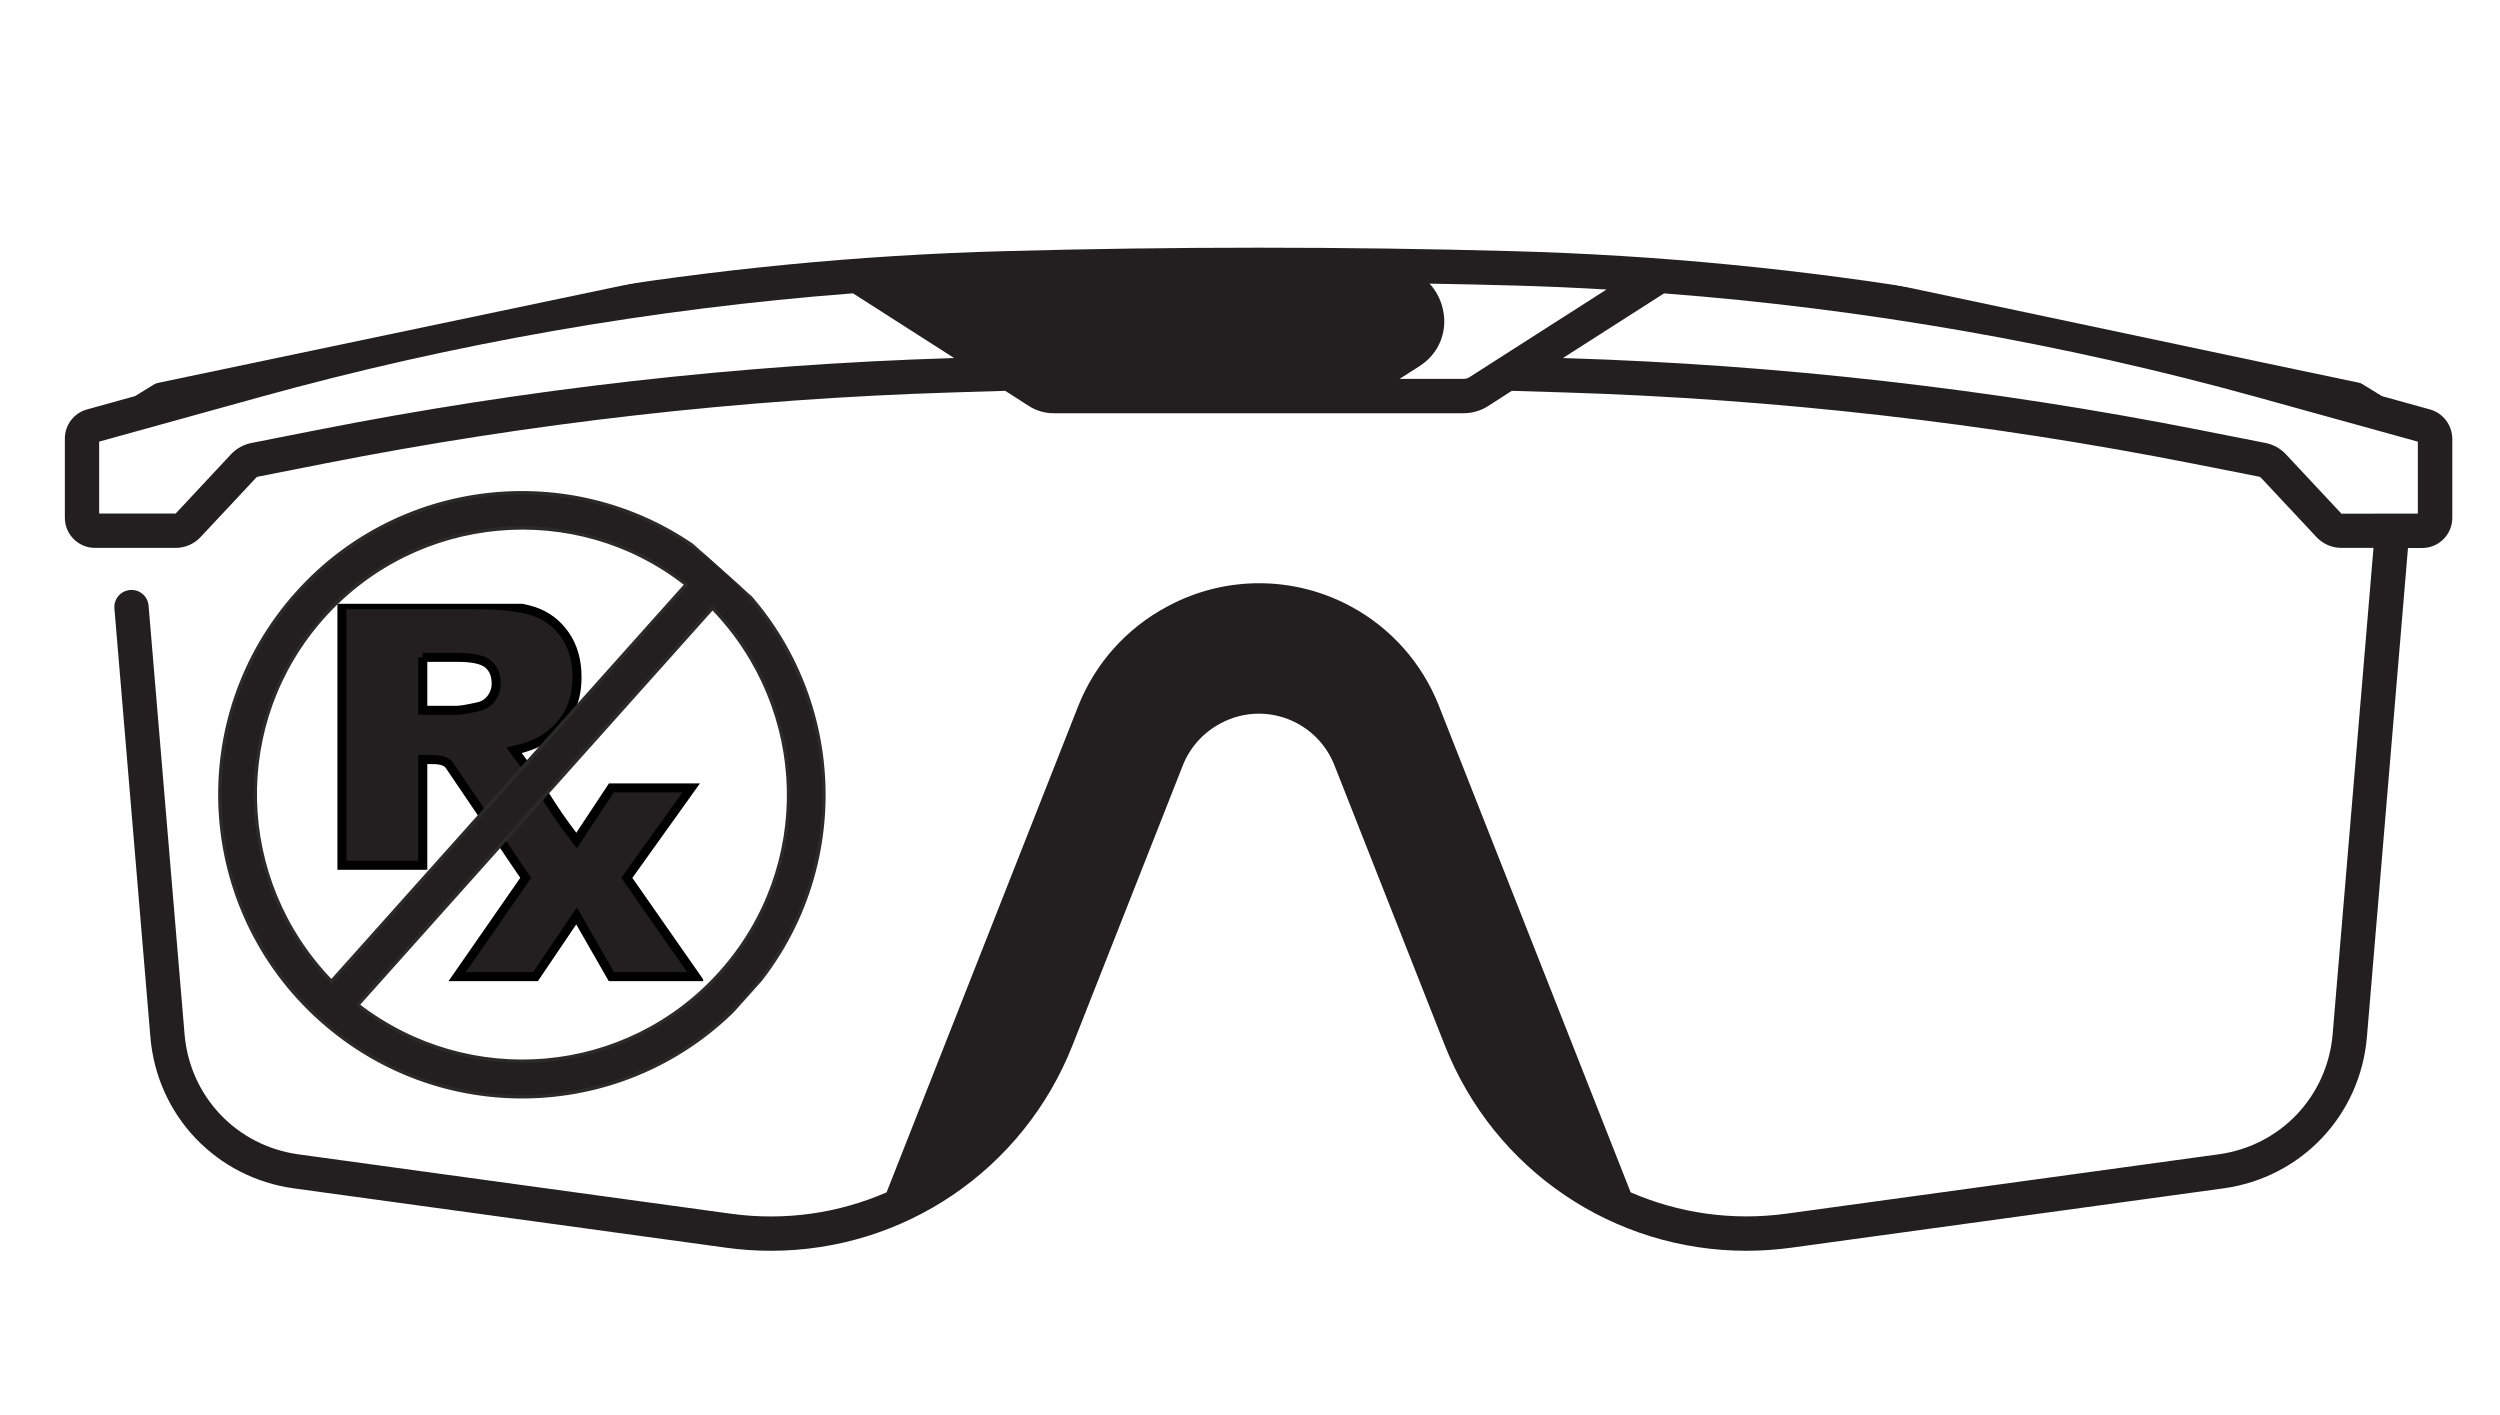 <svg xmlns="http://www.w3.org/2000/svg" xmlns:xlink="http://www.w3.org/1999/xlink" version="1.1" width="102pt" height="57.75pt" viewBox="0 0 102 57.75">
<rect x="0" y="0" width="102" height="57.75" fill="#808080" stroke="none"/>
<defs>
<clipPath id="clip_0">
<path transform="matrix(.24,0,0,.24,0,0)" d="M0 0H425V240.625H0Z" fill-rule="evenodd"/>
</clipPath>
<clipPath id="clip_1">
<path transform="matrix(.24,0,0,.24,0,0)" d="M0 0H425V240.625H0Z" fill-rule="evenodd"/>
</clipPath>
<clipPath id="clip_2">
<path transform="matrix(.24,0,0,.24,0,0)" d="M.607 0H425V240.625H.607Z" fill-rule="evenodd"/>
</clipPath>
<clipPath id="clip_3">
<path transform="matrix(.24,0,0,.24,0,0)" d="M284.399 96.03H387.937V187.47H284.399Z" fill-rule="evenodd"/>
</clipPath>
<clipPath id="clip_4">
<path transform="matrix(.24,0,0,.24,0,0)" d="M50.889 96.03H144.75V185.051H50.889Z" fill-rule="evenodd"/>
</clipPath>
<clipPath id="clip_5">
<path transform="matrix(.24,0,0,.24,0,0)" d="M57.035 102.644H119.535V168.269H57.035Z" fill-rule="evenodd"/>
</clipPath>
<clipPath id="clip_6">
<path transform="matrix(.24,0,0,.24,0,0)" d="M0 0H425V271.875H0Z"/>
</clipPath>
<clipPath id="clip_7">
<path transform="matrix(.24,0,0,.24,0,0)" d="M0 0H425V240.625H0Z"/>
</clipPath>
<clipPath id="clip_8">
<path transform="matrix(.24,0,0,.24,0,0)" d="M0 0H425V240.625H0Z"/>
</clipPath>
<clipPath id="clip_9">
<path transform="matrix(.24,0,0,.24,0,0)" d="M15.618 139.412 84.354 62.535 161.231 131.272 92.495 208.149 15.618 139.412Z"/>
</clipPath>
<clipPath id="clip_10">
<path transform="matrix(.24,0,0,.24,0,0)" d="M15.618 139.412 84.354 62.535 161.231 131.272 92.495 208.149 15.618 139.412Z"/>
</clipPath>
<clipPath id="clip_11">
<path transform="matrix(.24,0,0,.24,0,0)" d="M0 0H425V271.875H0Z"/>
</clipPath>
<clipPath id="clip_12">
<path transform="matrix(.24,0,0,.24,0,0)" d="M0 0H425V240.625H0Z"/>
</clipPath>
<clipPath id="clip_13">
<path transform="matrix(.24,0,0,.24,0,0)" d="M0 0H425V240.625H0Z"/>
</clipPath>
<clipPath id="clip_14">
<path transform="matrix(.24,0,0,.24,0,0)" d="M-19.654-6.378 179.069-47.532 195.181 30.27-3.542 71.423-19.654-6.378Z"/>
</clipPath>
<clipPath id="clip_15">
<path transform="matrix(.24,0,0,.24,0,0)" d="M-19.654-6.378 179.069-47.532 195.181 30.27-3.542 71.423-19.654-6.378Z"/>
</clipPath>
<clipPath id="clip_16">
<path transform="matrix(.24,0,0,.24,0,0)" d="M0 0H425V271.875H0Z"/>
</clipPath>
<clipPath id="clip_17">
<path transform="matrix(.24,0,0,.24,0,0)" d="M0 0H425V240.625H0Z"/>
</clipPath>
<clipPath id="clip_18">
<path transform="matrix(.24,0,0,.24,0,0)" d="M0 0H425V240.625H0Z"/>
</clipPath>
<clipPath id="clip_19">
<path transform="matrix(.24,0,0,.24,0,0)" d="M256.274-48.081 478.634-1.273 461.969 77.896 239.609 31.089 256.274-48.081Z"/>
</clipPath>
<clipPath id="clip_20">
<path transform="matrix(.24,0,0,.24,0,0)" d="M256.274-48.081 478.634-1.273 461.969 77.896 239.609 31.089 256.274-48.081Z"/>
</clipPath>
</defs>
<g clip-path="url(#clip_0)">
<path transform="matrix(.75,0,0,.75,0,0)" d="M0 0H136V77H0Z" fill="#ffffff"/>
</g>
<g clip-path="url(#clip_1)">
<path transform="matrix(.75,0,0,.75,0,0)" d="M0 0H136V77H0Z" fill="#ffffff"/>
</g>
<g clip-path="url(#clip_2)">
<path transform="matrix(.2,0,0,.2,.146,-28.222)" d="M495 224.64 485.19 221.92 320.02 120.67C313.7 116.79 305.57 121.34 305.57 128.76V172.28C305.57 173.7 306.72 174.85 308.14 174.85H321.61C323.03 174.85 324.18 173.7 324.18 172.28V153.25L396.22 200.91C367.08 196.03 337.61 193.16 308.07 192.35 273.52 191.4 238.48 191.4 203.93 192.35 174.39 193.16 144.92 196.03 115.78 200.91L187.82 153.25V172.28C187.82 173.7 188.97 174.85 190.39 174.85H203.86C205.28 174.85 206.43 173.7 206.43 172.28V128.76C206.43 121.34 198.3 116.79 191.98 120.67L26.81 221.92 17 224.64C14.35 225.37 12.5 227.81 12.5 230.56V246.74C12.5 250.13 15.26 252.88 18.64 252.88H35.11C37.03 252.88 38.87 252.08 40.18 250.68L51.52 238.56C51.62 238.45 51.75 238.38 51.9 238.35L65.23 235.72C107.4 227.39 150.57 222.49 193.54 221.17L204.34 220.84 209.19 223.95C210.68 224.9 212.41 225.41 214.18 225.41H297.84C299.61 225.41 301.34 224.91 302.83 223.95L307.68 220.84 318.48 221.17C361.45 222.49 404.62 227.39 446.79 235.72L460.12 238.35C460.27 238.38 460.4 238.45 460.5 238.56L471.84 250.68C473.15 252.08 475 252.88 476.91 252.88H483.46L475.13 352.07C474.06 364.77 464.5 374.86 451.87 376.59L363.67 388.7C352.55 390.22 341.63 388.57 331.92 384.34L292.78 285.03C289.38 276.41 283.05 269.26 274.9 264.85 263.28 258.55 249.28 258.5 237.62 264.72L237.34 264.87C229.07 269.27 222.65 276.48 219.21 285.19L180.13 384.35C170.42 388.58 159.5 390.24 148.38 388.71L60.18 376.6C47.55 374.87 37.98 364.78 36.92 352.08L29.58 264.66C29.42 262.73 27.73 261.31 25.8 261.47 23.87 261.63 22.44 263.32 22.61 265.25L29.95 352.67C31.29 368.66 43.34 381.36 59.24 383.54L147.44 395.65C150.5 396.07 153.54 396.27 156.56 396.27 183.47 396.27 207.98 379.94 218.08 354.31L240.56 297.27C242 293.61 244.71 290.58 248.17 288.73L248.31 288.65C253.22 286.03 259.08 286.05 263.97 288.71 267.39 290.56 270.05 293.57 271.48 297.19L293.99 354.31C304.09 379.94 328.6 396.27 355.51 396.27 358.52 396.27 361.57 396.06 364.63 395.65L452.83 383.54C468.73 381.36 480.77 368.66 482.12 352.67L490.5 252.9H493.4C496.79 252.9 499.54 250.14 499.54 246.76V230.58C499.5 227.81 497.65 225.38 495 224.64L495 224.64ZM193.32 214.17C149.97 215.5 106.42 220.44 63.87 228.85L50.54 231.48C48.95 231.8 47.52 232.59 46.41 233.77L35.11 245.87H19.5V231.2L52.39 222.09C91.89 211.15 132.42 204.07 173.28 200.95L193.9 214.14 193.32 214.17ZM304.81 214.36 299.05 218.05C298.69 218.28 298.27 218.4 297.84 218.4H284.79L288.81 215.83C295.18 211.75 295.21 203.6 290.9 198.97 296.57 199.07 302.24 199.19 307.89 199.35 314.26 199.52 320.64 199.8 327 200.17L304.81 214.36ZM492.5 245.88 476.92 245.9 465.59 233.78C464.48 232.59 463.05 231.8 461.46 231.48L448.13 228.85C405.58 220.44 362.03 215.5 318.68 214.17L318.11 214.15 338.73 200.96C379.58 204.08 420.12 211.16 459.62 222.1L492.51 231.21V245.88H492.5Z" fill="#231f20"/>
<path transform="matrix(.2,0,0,.2,.146,-28.222)" d="M128.89 272.37 62.95 338.39C61.58 339.76 61.59 341.97 62.95 343.34 63.63 344.02 64.53 344.36 65.42 344.36 66.32 344.36 67.21 344.02 67.9 343.33L133.84 277.31C135.21 275.94 135.2 273.73 133.84 272.36 132.47 271.01 130.26 271.01 128.89 272.37Z" fill="#231f20"/>
<path transform="matrix(.2,0,0,.2,.146,-28.222)" d="M108.65 327.48 97.75 338.39C96.38 339.76 96.39 341.97 97.75 343.34 98.43 344.02 99.33 344.36 100.22 344.36 101.12 344.36 102.01 344.02 102.7 343.33L113.6 332.42C114.97 331.05 114.96 328.84 113.6 327.47 112.23 326.11 110.01 326.12 108.65 327.48H108.65Z" fill="#231f20"/>
<path transform="matrix(.2,0,0,.2,.146,-28.222)" d="M119.68 321.39C120.36 322.07 121.26 322.41 122.15 322.41 123.05 322.41 123.94 322.07 124.63 321.38L168.64 277.32C170.01 275.95 170 273.74 168.64 272.37 167.27 271 165.06 271.01 163.69 272.37L119.68 316.43C118.31 317.8 118.31 320.02 119.68 321.39L119.68 321.39Z" fill="#231f20"/>
<path transform="matrix(.2,0,0,.2,.146,-28.222)" d="M409.3 272.37 343.36 338.39C341.99 339.76 342 341.97 343.36 343.34 344.04 344.02 344.94 344.36 345.83 344.36 346.73 344.36 347.62 344.02 348.31 343.33L414.25 277.31C415.62 275.94 415.61 273.73 414.25 272.36 412.88 271.01 410.66 271.01 409.3 272.37Z" fill="#231f20"/>
<path transform="matrix(.2,0,0,.2,.146,-28.222)" d="M389.05 327.48 378.15 338.39C376.78 339.76 376.79 341.97 378.15 343.34 378.83 344.02 379.73 344.36 380.62 344.36 381.52 344.36 382.41 344.02 383.1 343.33L394 332.42C395.37 331.05 395.36 328.84 394 327.47 392.63 326.11 390.42 326.12 389.05 327.48Z" fill="#231f20"/>
<path transform="matrix(.2,0,0,.2,.146,-28.222)" d="M400.09 321.39C400.77 322.07 401.67 322.41 402.56 322.41 403.46 322.41 404.35 322.07 405.04 321.38L449.05 277.32C450.42 275.95 450.41 273.74 449.05 272.37 447.68 271 445.47 271.01 444.1 272.37L400.09 316.43C398.72 317.8 398.72 320.02 400.09 321.39V321.39Z" fill="#231f20"/>
</g>
<g clip-path="url(#clip_3)">
<path transform="matrix(.097,0,0,.086,68.256,23.047)" d="M0 0H256V256H0Z" fill="#ffffff"/>
</g>
<g clip-path="url(#clip_4)">
<path transform="matrix(.088,0,0,.083,12.213,23.047)" d="M0 0H256V256H0Z" fill="#ffffff"/>
</g>
<g clip-path="url(#clip_5)">
<path transform="matrix(.046,0,0,.046,12.033,9.579)" d="M41.688 328.16V559.25H113.407V465.438H119.719C126.235 465.438 133.671 465.626 137.188 470.813L204.704 570.383 143.861 658.008H213.361L249.799 604.102 280.674 658.008H355.549L294.393 570.383 351.455 490.602H280.674L249.799 537.29C222.955 502.642 220.843 492.081 194.408 457.252 205.021 454.835 213.375 451.774 219.47 448.096 229.032 442.316 236.568 434.802 242.032 425.502 247.496 416.202 250.219 405.135 250.219 392.314 250.219 377.602 246.646 365.123 239.5 354.876 232.354 344.629 222.946 337.597 211.281 333.814 199.616 330.031 182.755 328.158 160.687 328.158H41.687L41.688 328.16ZM113.407 374.816H144.782C157.812 374.816 166.678 376.823 171.407 380.816 176.136 384.809 178.501 390.511 178.501 397.972 178.501 403.016 176.996 407.49 174.001 411.378 171.006 415.266 167.136 417.682 162.407 418.628 153.054 420.73 146.758 421.784 143.501 421.784H113.407V374.815L113.407 374.816Z" fill="#231f20"/>
<path transform="matrix(.046,0,0,.046,12.033,9.579)" stroke-width="8" stroke-linecap="butt" stroke-miterlimit="4" stroke-linejoin="miter" fill="none" stroke="#000000" d="M41.688 328.16V559.25H113.407V465.438H119.719C126.235 465.438 133.671 465.626 137.188 470.813L204.704 570.383 143.861 658.008H213.361L249.799 604.102 280.674 658.008H355.549L294.393 570.383 351.455 490.602H280.674L249.799 537.29C222.955 502.642 220.843 492.081 194.408 457.252 205.021 454.835 213.375 451.774 219.47 448.096 229.032 442.316 236.568 434.802 242.032 425.502 247.496 416.202 250.219 405.135 250.219 392.314 250.219 377.602 246.646 365.123 239.5 354.876 232.354 344.629 222.946 337.597 211.281 333.814 199.616 330.031 182.755 328.158 160.687 328.158H41.687L41.688 328.16ZM113.407 374.816H144.782C157.812 374.816 166.678 376.823 171.407 380.816 176.136 384.809 178.501 390.511 178.501 397.972 178.501 403.016 176.996 407.49 174.001 411.378 171.006 415.266 167.136 417.682 162.407 418.628 153.054 420.73 146.758 421.784 143.501 421.784H113.407V374.815L113.407 374.816Z"/>
</g>
<g clip-path="url(#clip_6)">
<g clip-path="url(#clip_7)">
<g clip-path="url(#clip_8)">
<g clip-path="url(#clip_9)">
<g clip-path="url(#clip_10)">
<path transform="matrix(1.062,-1.188,1.188,1.062,3.801,33.4)" d="M.958 8.229C1.218 11.816 4.168 14.604 7.774 14.604 11.379 14.604 14.331 11.82 14.589 8.229H.957 .958ZM14.59 7.326C14.367 3.751 11.37 .947 7.774 .947 4.178 .947 1.219 3.722 .958 7.326H14.59 14.59ZM.044 7.774C.044 3.499 3.501 .043 7.774 .043 12.047 .043 15.504 3.513 15.504 7.774 15.504 12.034 12.059 15.508 7.774 15.508 3.489 15.508 .044 12.048 .044 7.774V7.774Z" fill="#231f20" fill-rule="evenodd"/>
<path transform="matrix(1.062,-1.188,1.188,1.062,3.801,33.4)" stroke-width=".087" stroke-linecap="butt" stroke-miterlimit="4" stroke-linejoin="miter" fill="none" stroke="#2b2a29" d="M.958 8.229C1.218 11.816 4.168 14.604 7.774 14.604 11.379 14.604 14.331 11.82 14.589 8.229H.957 .958ZM14.59 7.326C14.367 3.751 11.37 .947 7.774 .947 4.178 .947 1.219 3.722 .958 7.326H14.59 14.59ZM.044 7.774C.044 3.499 3.501 .043 7.774 .043 12.047 .043 15.504 3.513 15.504 7.774 15.504 12.034 12.059 15.508 7.774 15.508 3.489 15.508 .044 12.048 .044 7.774V7.774Z"/>
</g>
</g>
</g>
</g>
</g>
<g clip-path="url(#clip_11)">
<g clip-path="url(#clip_12)">
<g clip-path="url(#clip_13)">
<g clip-path="url(#clip_14)">
<g clip-path="url(#clip_15)">
<path transform="matrix(.186,-.039,.015,.073,-4.717,-1.531)" d="M0 0H256V256H0Z" fill="#ffffff"/>
</g>
</g>
</g>
</g>
</g>
<g clip-path="url(#clip_16)">
<g clip-path="url(#clip_17)">
<g clip-path="url(#clip_18)">
<g clip-path="url(#clip_19)">
<g clip-path="url(#clip_20)">
<path transform="matrix(.208,.044,-.016,.074,61.506,-11.539)" d="M0 0H256V256H0Z" fill="#ffffff"/>
</g>
</g>
</g>
</g>
</g>
</svg>
